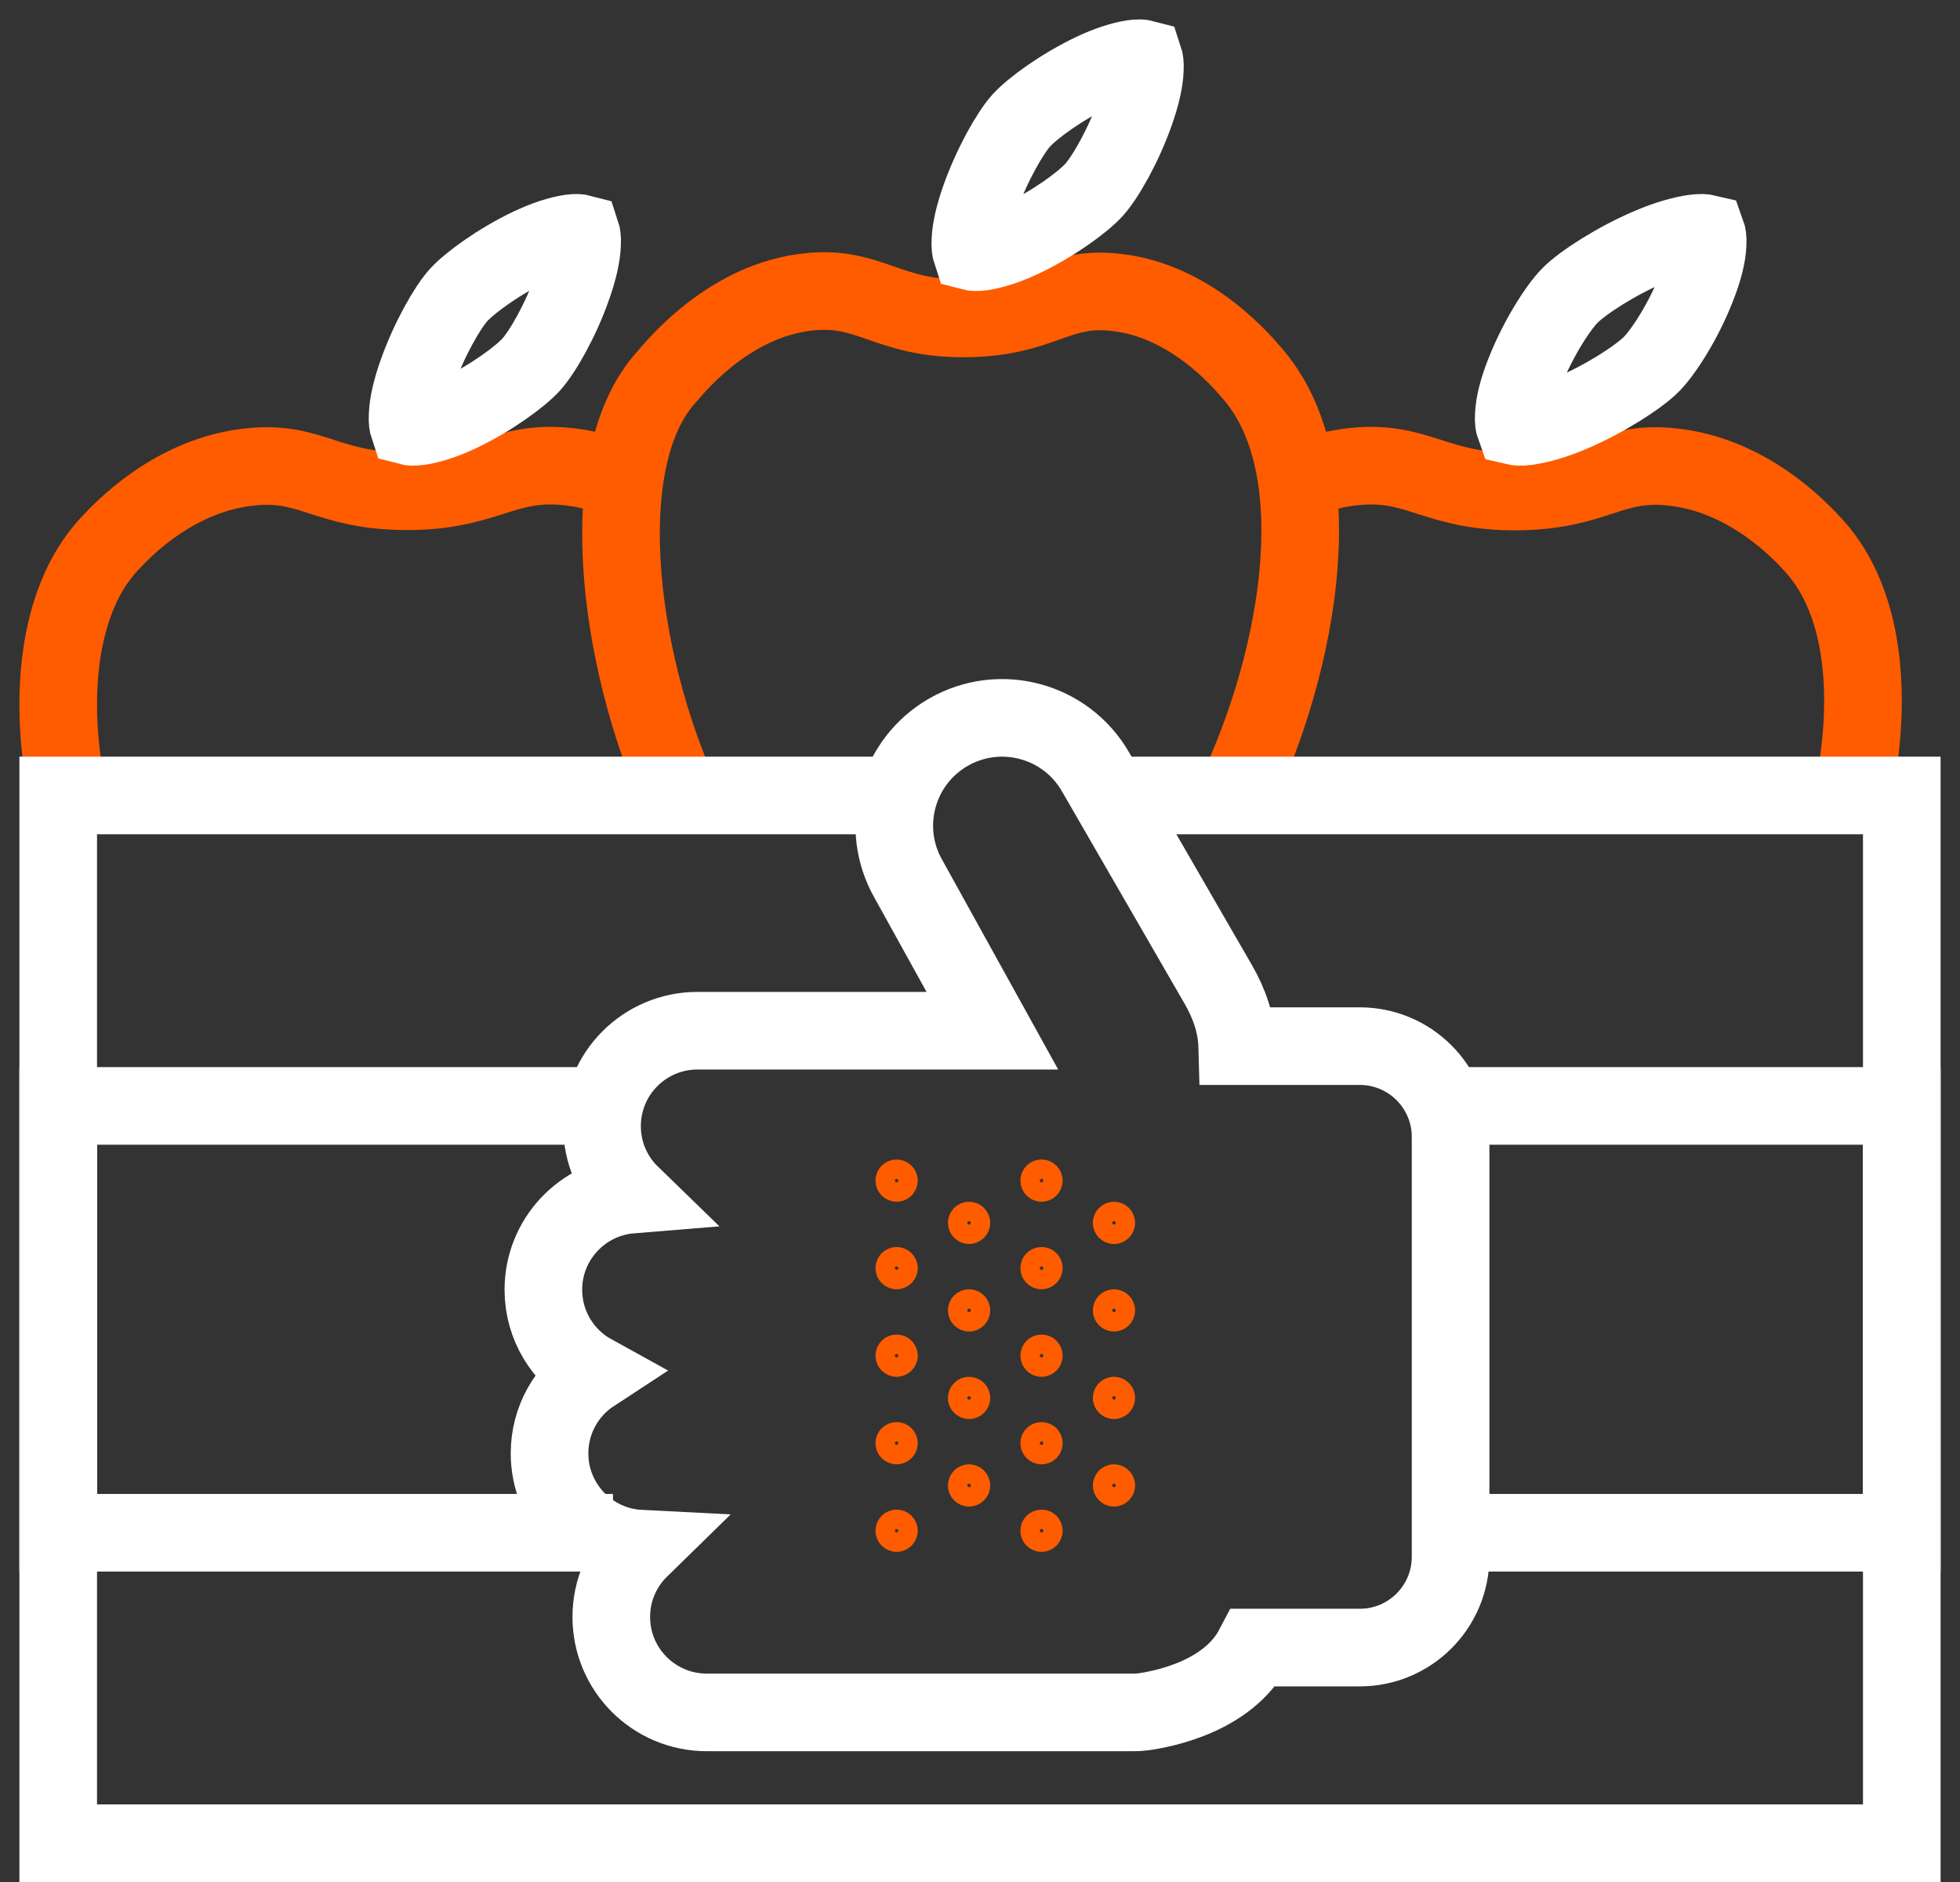 <?xml version="1.0" encoding="UTF-8"?> <svg xmlns="http://www.w3.org/2000/svg" width="101" height="97" viewBox="0 0 101 97" fill="none"><rect x="0" y="0" width="101" height="97" fill="#333333" stroke="none"/><path d="M95.466 41C96.463 36.27 96.202 31.141 93.493 28.149C93.475 28.13 93.451 28.105 93.424 28.075C92.835 27.432 90.106 24.453 86.113 24.063C84.541 23.9 83.57 24.216 82.47 24.573C81.395 24.922 80.198 25.311 78.197 25.332C76.088 25.354 74.812 24.948 73.651 24.578C72.499 24.211 71.461 23.881 69.834 24.042C68.802 24.14 67.852 24.407 67 24.762" stroke="#FF5C00" stroke-width="4"></path><path d="M3.507 41C2.513 36.317 2.87 31.07 5.572 28.108C5.59 28.089 5.613 28.064 5.641 28.034C6.228 27.398 8.95 24.449 12.934 24.063C14.502 23.901 15.471 24.213 16.568 24.567C17.64 24.913 18.835 25.298 20.83 25.319C22.934 25.34 24.207 24.938 25.365 24.572C26.515 24.209 27.55 23.882 29.173 24.041C30.203 24.139 31.15 24.403 32 24.755" stroke="#FF5C00" stroke-width="4"></path><path d="M35.479 42C31.949 34.871 30.347 23.812 34.353 19.422C34.376 19.396 34.408 19.358 34.45 19.309C35.075 18.581 37.764 15.45 41.674 15.044C43.254 14.874 44.263 15.224 45.382 15.613C46.509 16.004 47.749 16.435 49.798 16.412C51.742 16.39 52.905 15.977 53.949 15.607C55.017 15.229 55.961 14.894 57.489 15.067C61.368 15.481 64.019 18.639 64.591 19.319C64.618 19.352 64.64 19.378 64.658 19.399C68.876 24.48 66.775 34.946 63.248 41.819" stroke="#FF5C00" stroke-width="4"></path><path d="M31.17 57H3V79H31.587M72.782 57H98V79H73.101" stroke="white" stroke-width="4"></path><path d="M46.166 41H3V95H98V41H57.529" stroke="white" stroke-width="4"></path><path d="M56.377 9.784C55.798 10.426 54.275 11.534 52.687 12.287C51.894 12.664 51.186 12.886 50.628 12.974C50.306 13.019 50.135 12.997 50.049 12.974C50.027 12.908 49.984 12.731 50.006 12.398C50.027 11.822 50.199 11.069 50.499 10.227C51.1 8.521 52.044 6.859 52.623 6.216C53.202 5.574 54.725 4.466 56.313 3.712C57.106 3.336 57.814 3.114 58.372 3.026C58.694 2.981 58.865 3.003 58.951 3.026C58.973 3.092 59.016 3.269 58.994 3.602C58.973 4.178 58.801 4.931 58.501 5.773C57.9 7.501 56.956 9.141 56.377 9.784Z" stroke="white" stroke-width="4"></path><path d="M85.086 18.784C84.442 19.426 82.75 20.534 80.986 21.288C80.104 21.664 79.317 21.886 78.698 21.974C78.34 22.019 78.15 21.997 78.054 21.974C78.03 21.908 77.983 21.731 78.007 21.398C78.03 20.822 78.221 20.069 78.555 19.227C79.222 17.521 80.271 15.859 80.915 15.216C81.558 14.574 83.25 13.466 85.014 12.713C85.896 12.336 86.683 12.114 87.302 12.026C87.66 11.981 87.851 12.003 87.946 12.026C87.97 12.092 88.017 12.269 87.994 12.602C87.97 13.178 87.779 13.931 87.445 14.773C86.778 16.501 85.729 18.141 85.086 18.784Z" stroke="white" stroke-width="4"></path><path d="M27.377 18.784C26.798 19.426 25.275 20.534 23.687 21.288C22.894 21.664 22.186 21.886 21.628 21.974C21.306 22.019 21.135 21.997 21.049 21.974C21.027 21.908 20.985 21.731 21.006 21.398C21.027 20.822 21.199 20.069 21.499 19.227C22.1 17.521 23.044 15.859 23.623 15.216C24.202 14.574 25.725 13.466 27.313 12.713C28.107 12.336 28.814 12.114 29.372 12.026C29.694 11.981 29.866 12.003 29.951 12.026C29.973 12.092 30.016 12.269 29.994 12.602C29.973 13.178 29.801 13.931 29.501 14.773C28.9 16.501 27.956 18.141 27.377 18.784Z" stroke="white" stroke-width="4"></path><path d="M46.203 79.484C46.528 79.484 46.792 79.221 46.792 78.895C46.792 78.57 46.528 78.306 46.203 78.306C45.878 78.306 45.614 78.57 45.614 78.895C45.614 79.221 45.878 79.484 46.203 79.484Z" stroke="#FF5C00" stroke-linecap="round"></path><path d="M46.203 74.973C46.528 74.973 46.792 74.709 46.792 74.384C46.792 74.059 46.528 73.795 46.203 73.795C45.878 73.795 45.614 74.059 45.614 74.384C45.614 74.709 45.878 74.973 46.203 74.973Z" stroke="#FF5C00" stroke-linecap="round"></path><path d="M46.203 70.462C46.528 70.462 46.792 70.198 46.792 69.873C46.792 69.547 46.528 69.284 46.203 69.284C45.878 69.284 45.614 69.547 45.614 69.873C45.614 70.198 45.878 70.462 46.203 70.462Z" stroke="#FF5C00" stroke-linecap="round"></path><path d="M46.203 65.95C46.528 65.95 46.792 65.686 46.792 65.361C46.792 65.036 46.528 64.772 46.203 64.772C45.878 64.772 45.614 65.036 45.614 65.361C45.614 65.686 45.878 65.95 46.203 65.95Z" stroke="#FF5C00" stroke-linecap="round"></path><path d="M46.203 61.439C46.528 61.439 46.792 61.175 46.792 60.85C46.792 60.524 46.528 60.261 46.203 60.261C45.878 60.261 45.614 60.524 45.614 60.85C45.614 61.175 45.878 61.439 46.203 61.439Z" stroke="#FF5C00" stroke-linecap="round"></path><path d="M53.67 79.484C53.995 79.484 54.259 79.221 54.259 78.895C54.259 78.57 53.995 78.306 53.67 78.306C53.345 78.306 53.081 78.57 53.081 78.895C53.081 79.221 53.345 79.484 53.67 79.484Z" stroke="#FF5C00" stroke-linecap="round"></path><path d="M53.67 74.973C53.995 74.973 54.259 74.709 54.259 74.384C54.259 74.059 53.995 73.795 53.67 73.795C53.345 73.795 53.081 74.059 53.081 74.384C53.081 74.709 53.345 74.973 53.67 74.973Z" stroke="#FF5C00" stroke-linecap="round"></path><path d="M53.67 70.462C53.995 70.462 54.259 70.198 54.259 69.873C54.259 69.547 53.995 69.284 53.67 69.284C53.345 69.284 53.081 69.547 53.081 69.873C53.081 70.198 53.345 70.462 53.67 70.462Z" stroke="#FF5C00" stroke-linecap="round"></path><path d="M53.67 65.95C53.995 65.95 54.259 65.686 54.259 65.361C54.259 65.036 53.995 64.772 53.67 64.772C53.345 64.772 53.081 65.036 53.081 65.361C53.081 65.686 53.345 65.95 53.67 65.95Z" stroke="#FF5C00" stroke-linecap="round"></path><path d="M53.67 61.439C53.995 61.439 54.259 61.175 54.259 60.85C54.259 60.524 53.995 60.261 53.67 60.261C53.345 60.261 53.081 60.524 53.081 60.85C53.081 61.175 53.345 61.439 53.67 61.439Z" stroke="#FF5C00" stroke-linecap="round"></path><path d="M49.937 77.151C50.262 77.151 50.526 76.887 50.526 76.562C50.526 76.237 50.262 75.973 49.937 75.973C49.611 75.973 49.347 76.237 49.347 76.562C49.347 76.887 49.611 77.151 49.937 77.151Z" stroke="#FF5C00" stroke-linecap="round"></path><path d="M49.937 72.639C50.262 72.639 50.526 72.376 50.526 72.05C50.526 71.725 50.262 71.462 49.937 71.462C49.611 71.462 49.347 71.725 49.347 72.05C49.347 72.376 49.611 72.639 49.937 72.639Z" stroke="#FF5C00" stroke-linecap="round"></path><path d="M49.937 68.128C50.262 68.128 50.526 67.864 50.526 67.539C50.526 67.214 50.262 66.95 49.937 66.95C49.611 66.95 49.347 67.214 49.347 67.539C49.347 67.864 49.611 68.128 49.937 68.128Z" stroke="#FF5C00" stroke-linecap="round"></path><path d="M49.937 63.617C50.262 63.617 50.526 63.353 50.526 63.028C50.526 62.702 50.262 62.439 49.937 62.439C49.611 62.439 49.347 62.702 49.347 63.028C49.347 63.353 49.611 63.617 49.937 63.617Z" stroke="#FF5C00" stroke-linecap="round"></path><path d="M57.404 77.151C57.729 77.151 57.992 76.887 57.992 76.562C57.992 76.237 57.729 75.973 57.404 75.973C57.078 75.973 56.815 76.237 56.815 76.562C56.815 76.887 57.078 77.151 57.404 77.151Z" stroke="#FF5C00" stroke-linecap="round"></path><path d="M57.404 72.639C57.729 72.639 57.992 72.376 57.992 72.05C57.992 71.725 57.729 71.462 57.404 71.462C57.078 71.462 56.815 71.725 56.815 72.05C56.815 72.376 57.078 72.639 57.404 72.639Z" stroke="#FF5C00" stroke-linecap="round"></path><path d="M57.404 68.128C57.729 68.128 57.992 67.864 57.992 67.539C57.992 67.214 57.729 66.95 57.404 66.95C57.078 66.95 56.815 67.214 56.815 67.539C56.815 67.864 57.078 68.128 57.404 68.128Z" stroke="#FF5C00" stroke-linecap="round"></path><path d="M57.404 63.617C57.729 63.617 57.992 63.353 57.992 63.028C57.992 62.702 57.729 62.439 57.404 62.439C57.078 62.439 56.815 62.702 56.815 63.028C56.815 63.353 57.078 63.617 57.404 63.617Z" stroke="#FF5C00" stroke-linecap="round"></path><path fill-rule="evenodd" clip-rule="evenodd" d="M31.023 58.043C31.023 55.326 33.225 53.124 35.942 53.124L51.137 53.124L46.825 45.328C45.295 42.672 46.207 39.278 48.862 37.745C51.519 36.211 54.917 37.121 56.451 39.779L62.782 50.744C63.328 51.689 63.724 52.772 63.755 53.919H70.069C72.654 53.919 74.75 56.015 74.75 58.6V80.237C74.75 82.823 72.654 84.918 70.069 84.918H64.603C63.944 86.175 62.788 86.952 61.734 87.428C60.529 87.971 59.353 88.169 58.894 88.231C58.728 88.253 58.57 88.259 58.426 88.259H36.419C33.703 88.259 31.5 86.057 31.5 83.34C31.5 81.96 32.068 80.714 32.983 79.82C30.384 79.688 28.318 77.539 28.318 74.908C28.318 73.183 29.206 71.665 30.549 70.787C29.03 69.95 28 68.333 28 66.475C28 63.894 29.988 61.778 32.516 61.572C31.595 60.678 31.023 59.428 31.023 58.043Z" stroke="white" stroke-width="4" stroke-linecap="round"></path></svg> 